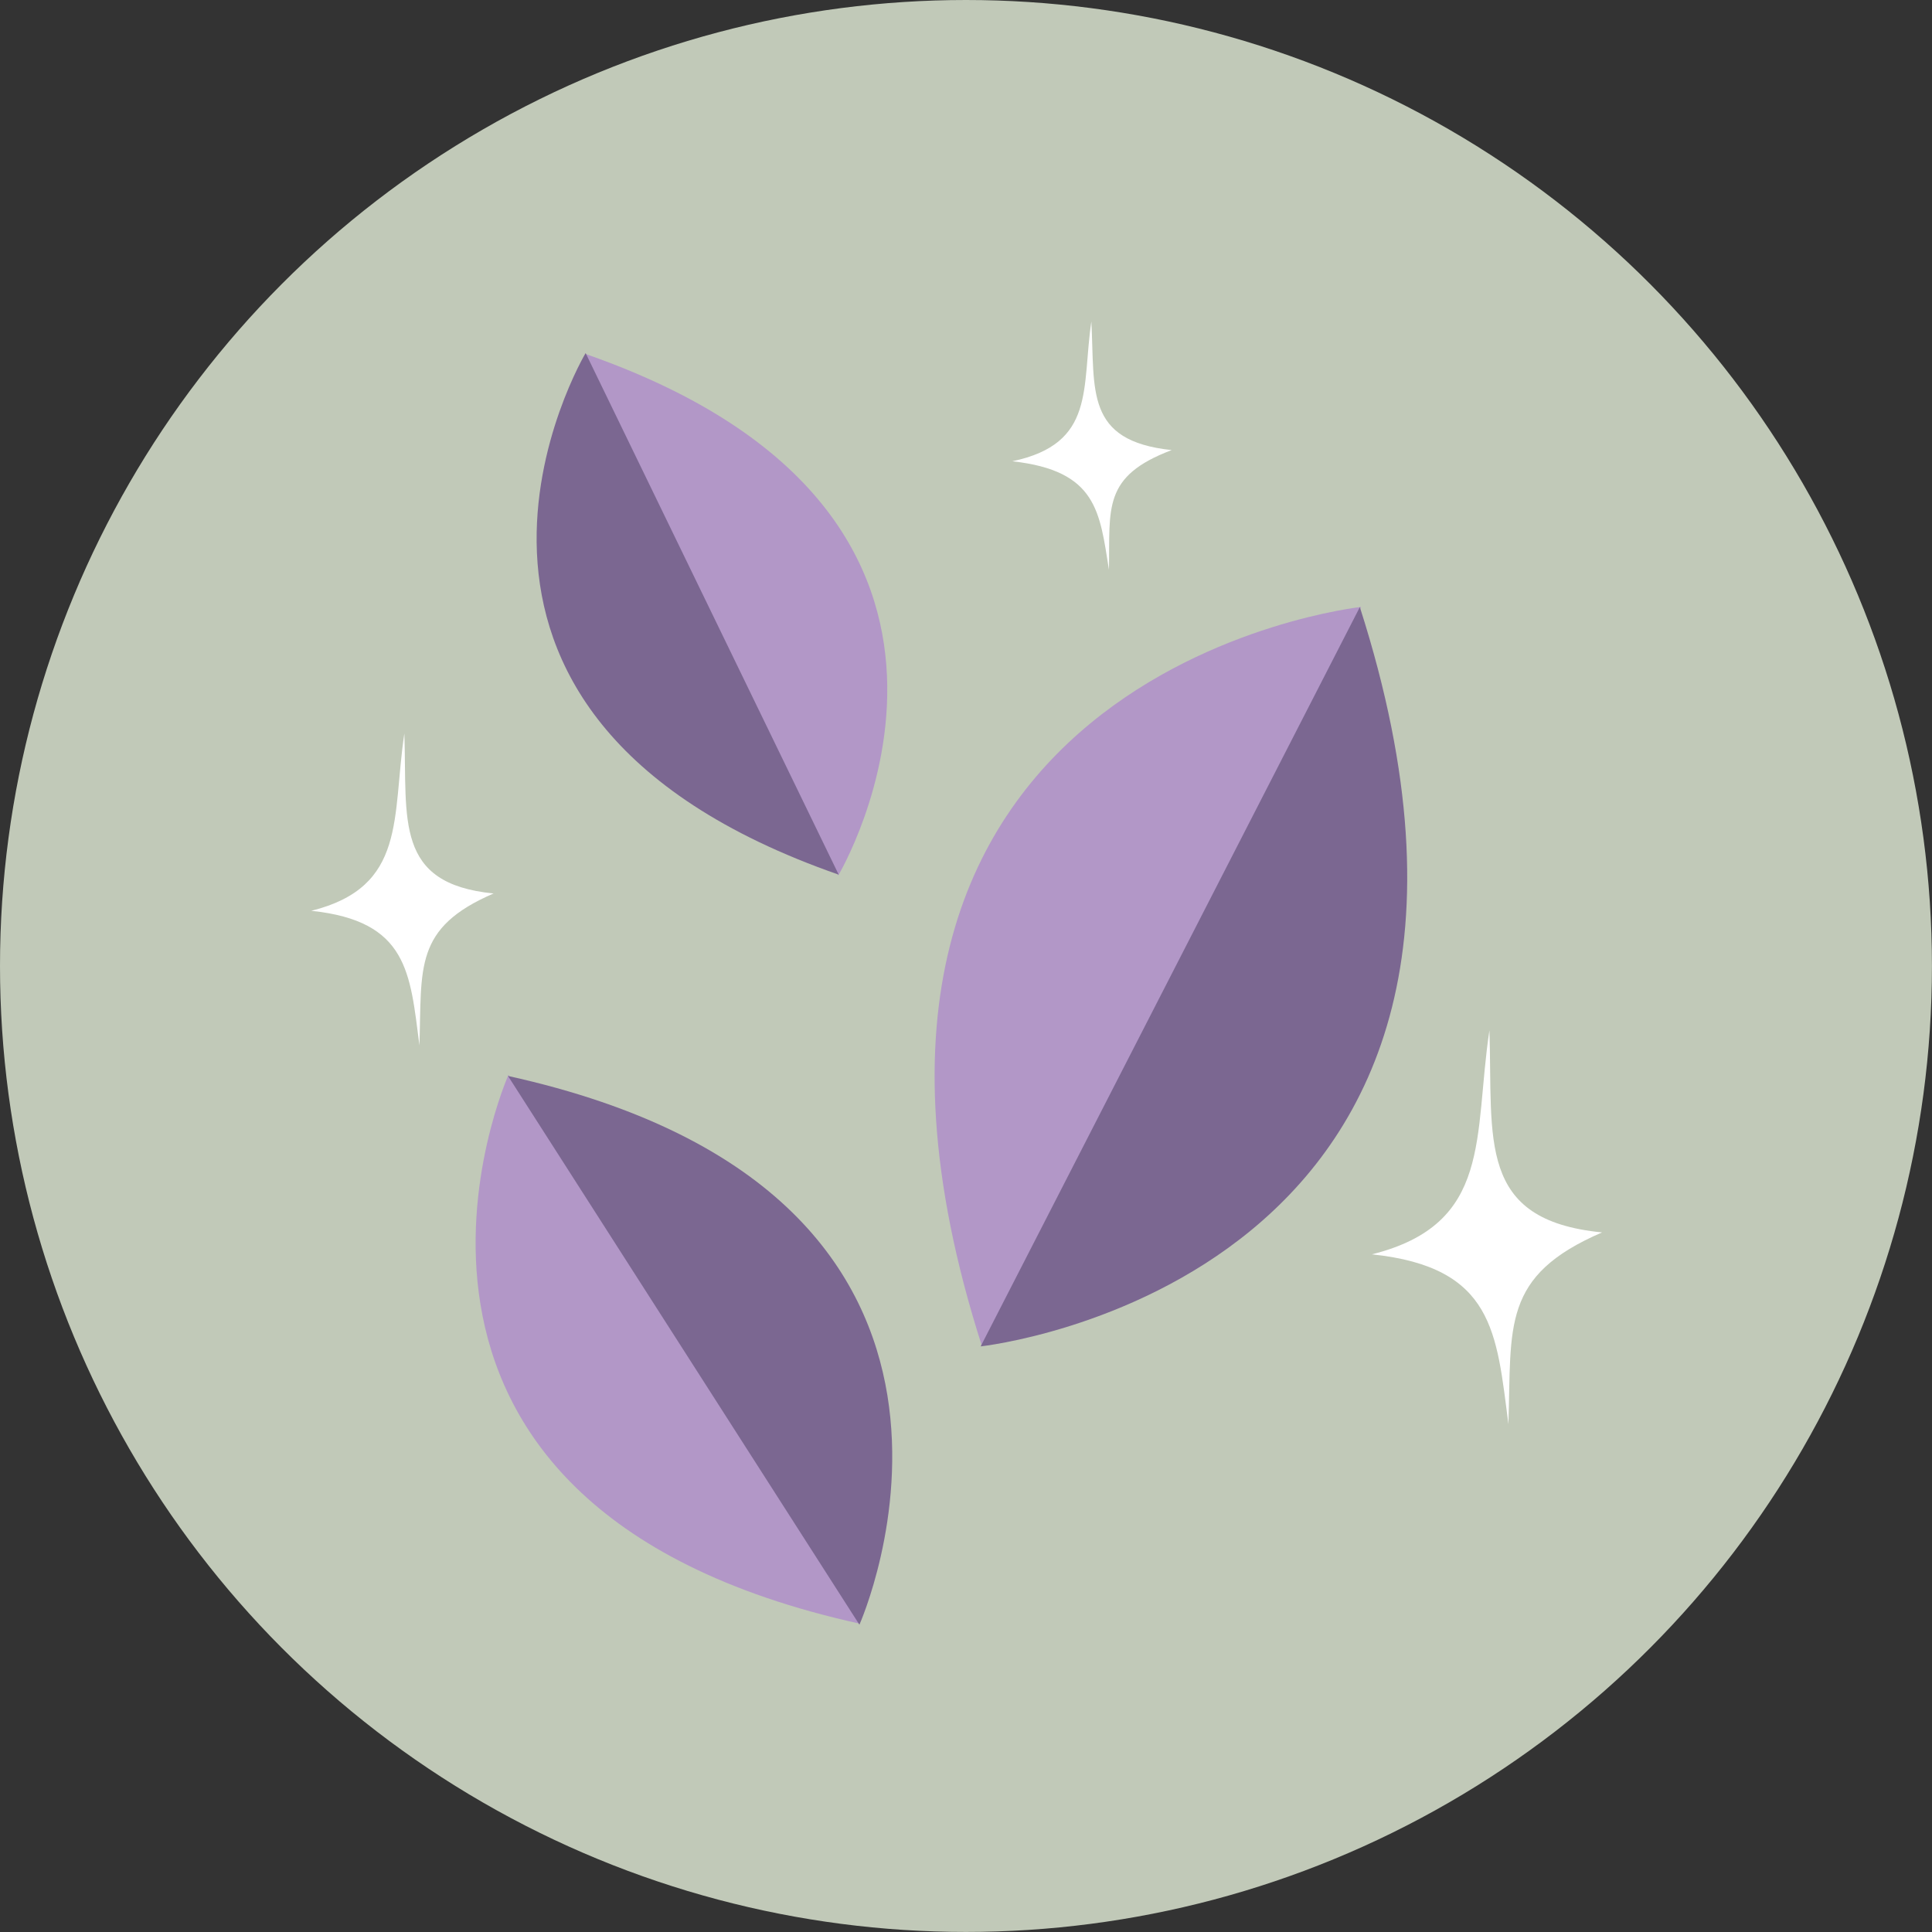 <svg xmlns="http://www.w3.org/2000/svg" id="Calque_3" viewBox="0 0 349.93 349.93"><rect x="0" y="0" width="349.93" height="349.93" fill="#333333" stroke="none"/><defs><style>.cls-1{fill:#fff;}.cls-2{fill:#b297c7;}.cls-3{fill:#c1c9b8;}.cls-4{fill:#7b6791;}</style></defs><circle class="cls-3" cx="492.46" cy="-178.39" r="179.17"></circle><circle class="cls-3" cx="174.96" cy="174.96" r="174.96"></circle><path class="cls-2" d="M177.86,243.83c-39.21-122.31,68.68-133.9,68.68-133.9l-68.68,133.9Z"></path><path class="cls-4" d="M246.3,109.96c39.21,122.31-68.68,133.9-68.68,133.9l68.68-133.9Z"></path><path class="cls-2" d="M105.99,64.09c84.64,29.46,45.84,94.47,45.84,94.47l-45.84-94.47Z"></path><path class="cls-4" d="M151.91,158.42c-84.64-29.46-45.84-94.47-45.84-94.47l45.84,94.47Z"></path><path class="cls-2" d="M155.74,294.09c-98.37-21.69-63.65-99.39-63.65-99.39l63.65,99.39Z"></path><path class="cls-4" d="M92.01,194.88c98.37,21.69,63.65,99.39,63.65,99.39l-63.65-99.39Z"></path><path class="cls-1" d="M183.38,83.55c15.36,1.71,15.79,9.19,17.48,19.65.19-11.2-1.22-16.93,11.36-21.68-15.77-1.66-13.89-10.81-14.55-23.29-1.79,12.02.85,22.11-14.29,25.31"></path><path class="cls-1" d="M56.39,164.97c17.53,1.84,17.87,11.23,19.58,24.36.45-14.09-1.05-21.26,13.43-27.5-18-1.77-15.65-13.31-16.16-28.99-2.29,15.15.52,27.79-16.86,32.13"></path><path class="cls-1" d="M248.48,227.19c22.13,2.32,22.57,14.18,24.73,30.76.57-17.8-1.32-26.85,16.96-34.73-22.73-2.23-19.77-16.81-20.4-36.61-2.9,19.14.65,35.09-21.29,40.58"></path></svg>